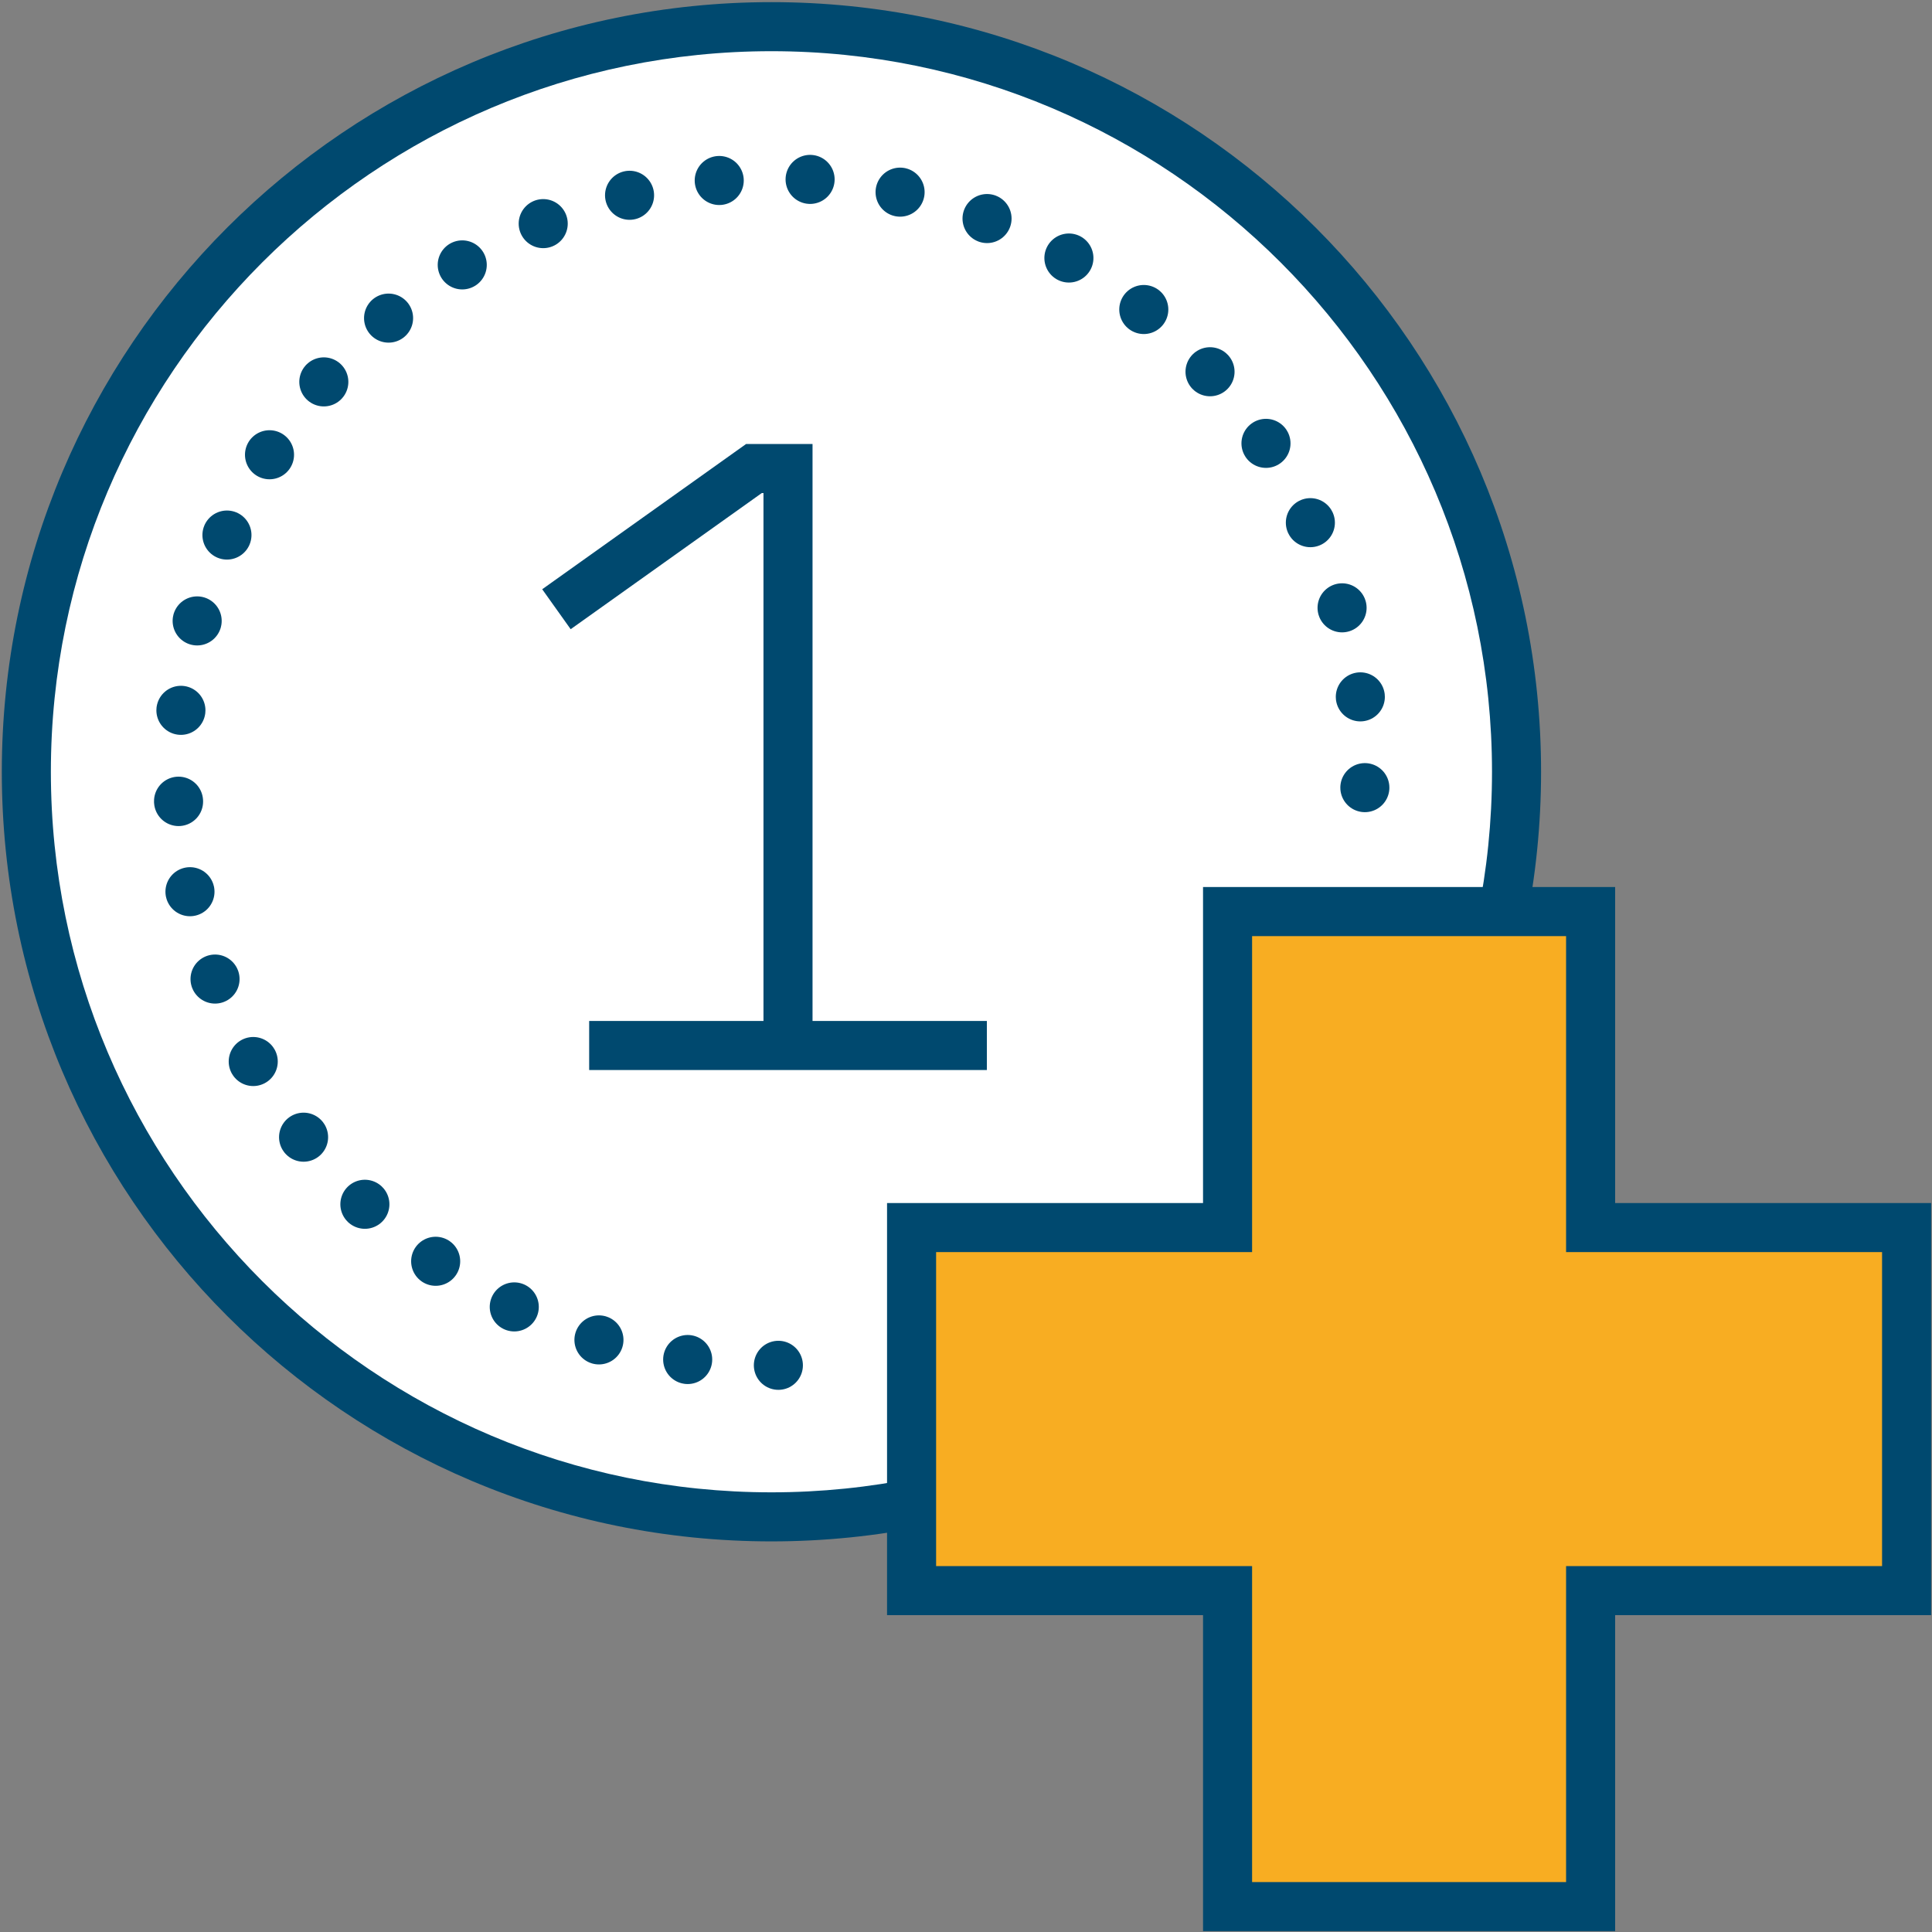<?xml version="1.0" encoding="utf-8"?>
<!-- Generator: Adobe Illustrator 15.0.2, SVG Export Plug-In . SVG Version: 6.00 Build 0)  -->
<!DOCTYPE svg PUBLIC "-//W3C//DTD SVG 1.1//EN" "http://www.w3.org/Graphics/SVG/1.1/DTD/svg11.dtd">
<svg version="1.1" id="Vrstva_1" xmlns:x="http://ns.adobe.com/Extensibility/1.0/" xmlns:i="http://ns.adobe.com/AdobeIllustrator/10.0/" xmlns:graph="http://ns.adobe.com/Graphs/1.0/"
	 xmlns="http://www.w3.org/2000/svg" xmlns:xlink="http://www.w3.org/1999/xlink" x="0px" y="0px" width="255.971px"
	 height="255.969px" viewBox="0 0 255.971 255.969" enable-background="new 0 0 255.971 255.969" xml:space="preserve">
<rect x="0" y="0" width="255.971" height="255.969" fill="#808080" stroke="none"/>
<g>
	<g>
		<path fill="#FFFFFF" d="M102.208,200.969c-54.435,0-98.718-44.283-98.718-98.715c0-54.435,44.283-98.721,98.718-98.721
			c54.433,0,98.718,44.286,98.718,98.721C200.927,156.686,156.641,200.969,102.208,200.969z"/>
		<path fill="#00496F" d="M102.208,6.783c52.64,0,95.468,42.828,95.468,95.471c0,52.641-42.828,95.465-95.468,95.465
			c-52.643,0-95.468-42.824-95.468-95.465C6.74,49.611,49.567,6.783,102.208,6.783 M102.208,0.283
			C45.887,0.283,0.24,45.938,0.24,102.254c0,56.313,45.646,101.965,101.968,101.965c56.313,0,101.968-45.652,101.968-101.965
			C204.177,45.938,158.522,0.283,102.208,0.283L102.208,0.283z"/>
	</g>
	<g>
		
			<path fill="none" stroke="#00496F" stroke-width="6.5" stroke-linecap="round" stroke-miterlimit="10" stroke-dasharray="0,12.053" d="
			M23.655,106.149C21.503,62.765,54.926,25.852,98.31,23.7c43.384-2.152,80.296,31.273,82.449,74.658
			c2.15,43.38-31.273,80.292-74.657,82.447C62.719,182.954,25.807,149.531,23.655,106.149z"/>
	</g>
	<g>
		<polyline fill="none" stroke="#00496F" stroke-width="6.5" stroke-miterlimit="10" points="73.723,80.717 99.888,62.076 
			104.403,62.076 104.403,136.986 		"/>
		
			<line fill="none" stroke="#00496F" stroke-width="6.5" stroke-miterlimit="10" x1="78.059" y1="138.518" x2="130.749" y2="138.518"/>
	</g>
</g>
<polygon fill="#FFFFFF" points="109.04,171.749 109.708,192.456 160.74,188.969 191.7,111.585 161.2,112.085 144.2,149.719 "/>
<g>
	<polygon fill="#F8AD22" points="162.64,252.605 162.64,210.741 120.776,210.741 120.776,162.641 162.64,162.641 162.64,120.774 
		210.74,120.774 210.74,162.641 252.607,162.641 252.607,210.741 210.74,210.741 210.74,252.605 	"/>
	<path fill="#00496F" d="M207.49,124.024v35.367v6.5h6.5h35.365v41.602H213.99h-6.5v6.5v35.363H165.89v-35.363v-6.5h-6.5h-35.365
		v-41.602h35.365h6.5v-6.5v-35.367H207.49 M213.99,117.524H159.39v41.867h-41.865v54.602h41.865v41.863h54.602v-41.863h41.865
		v-54.602H213.99V117.524L213.99,117.524z"/>
</g>
</svg>
